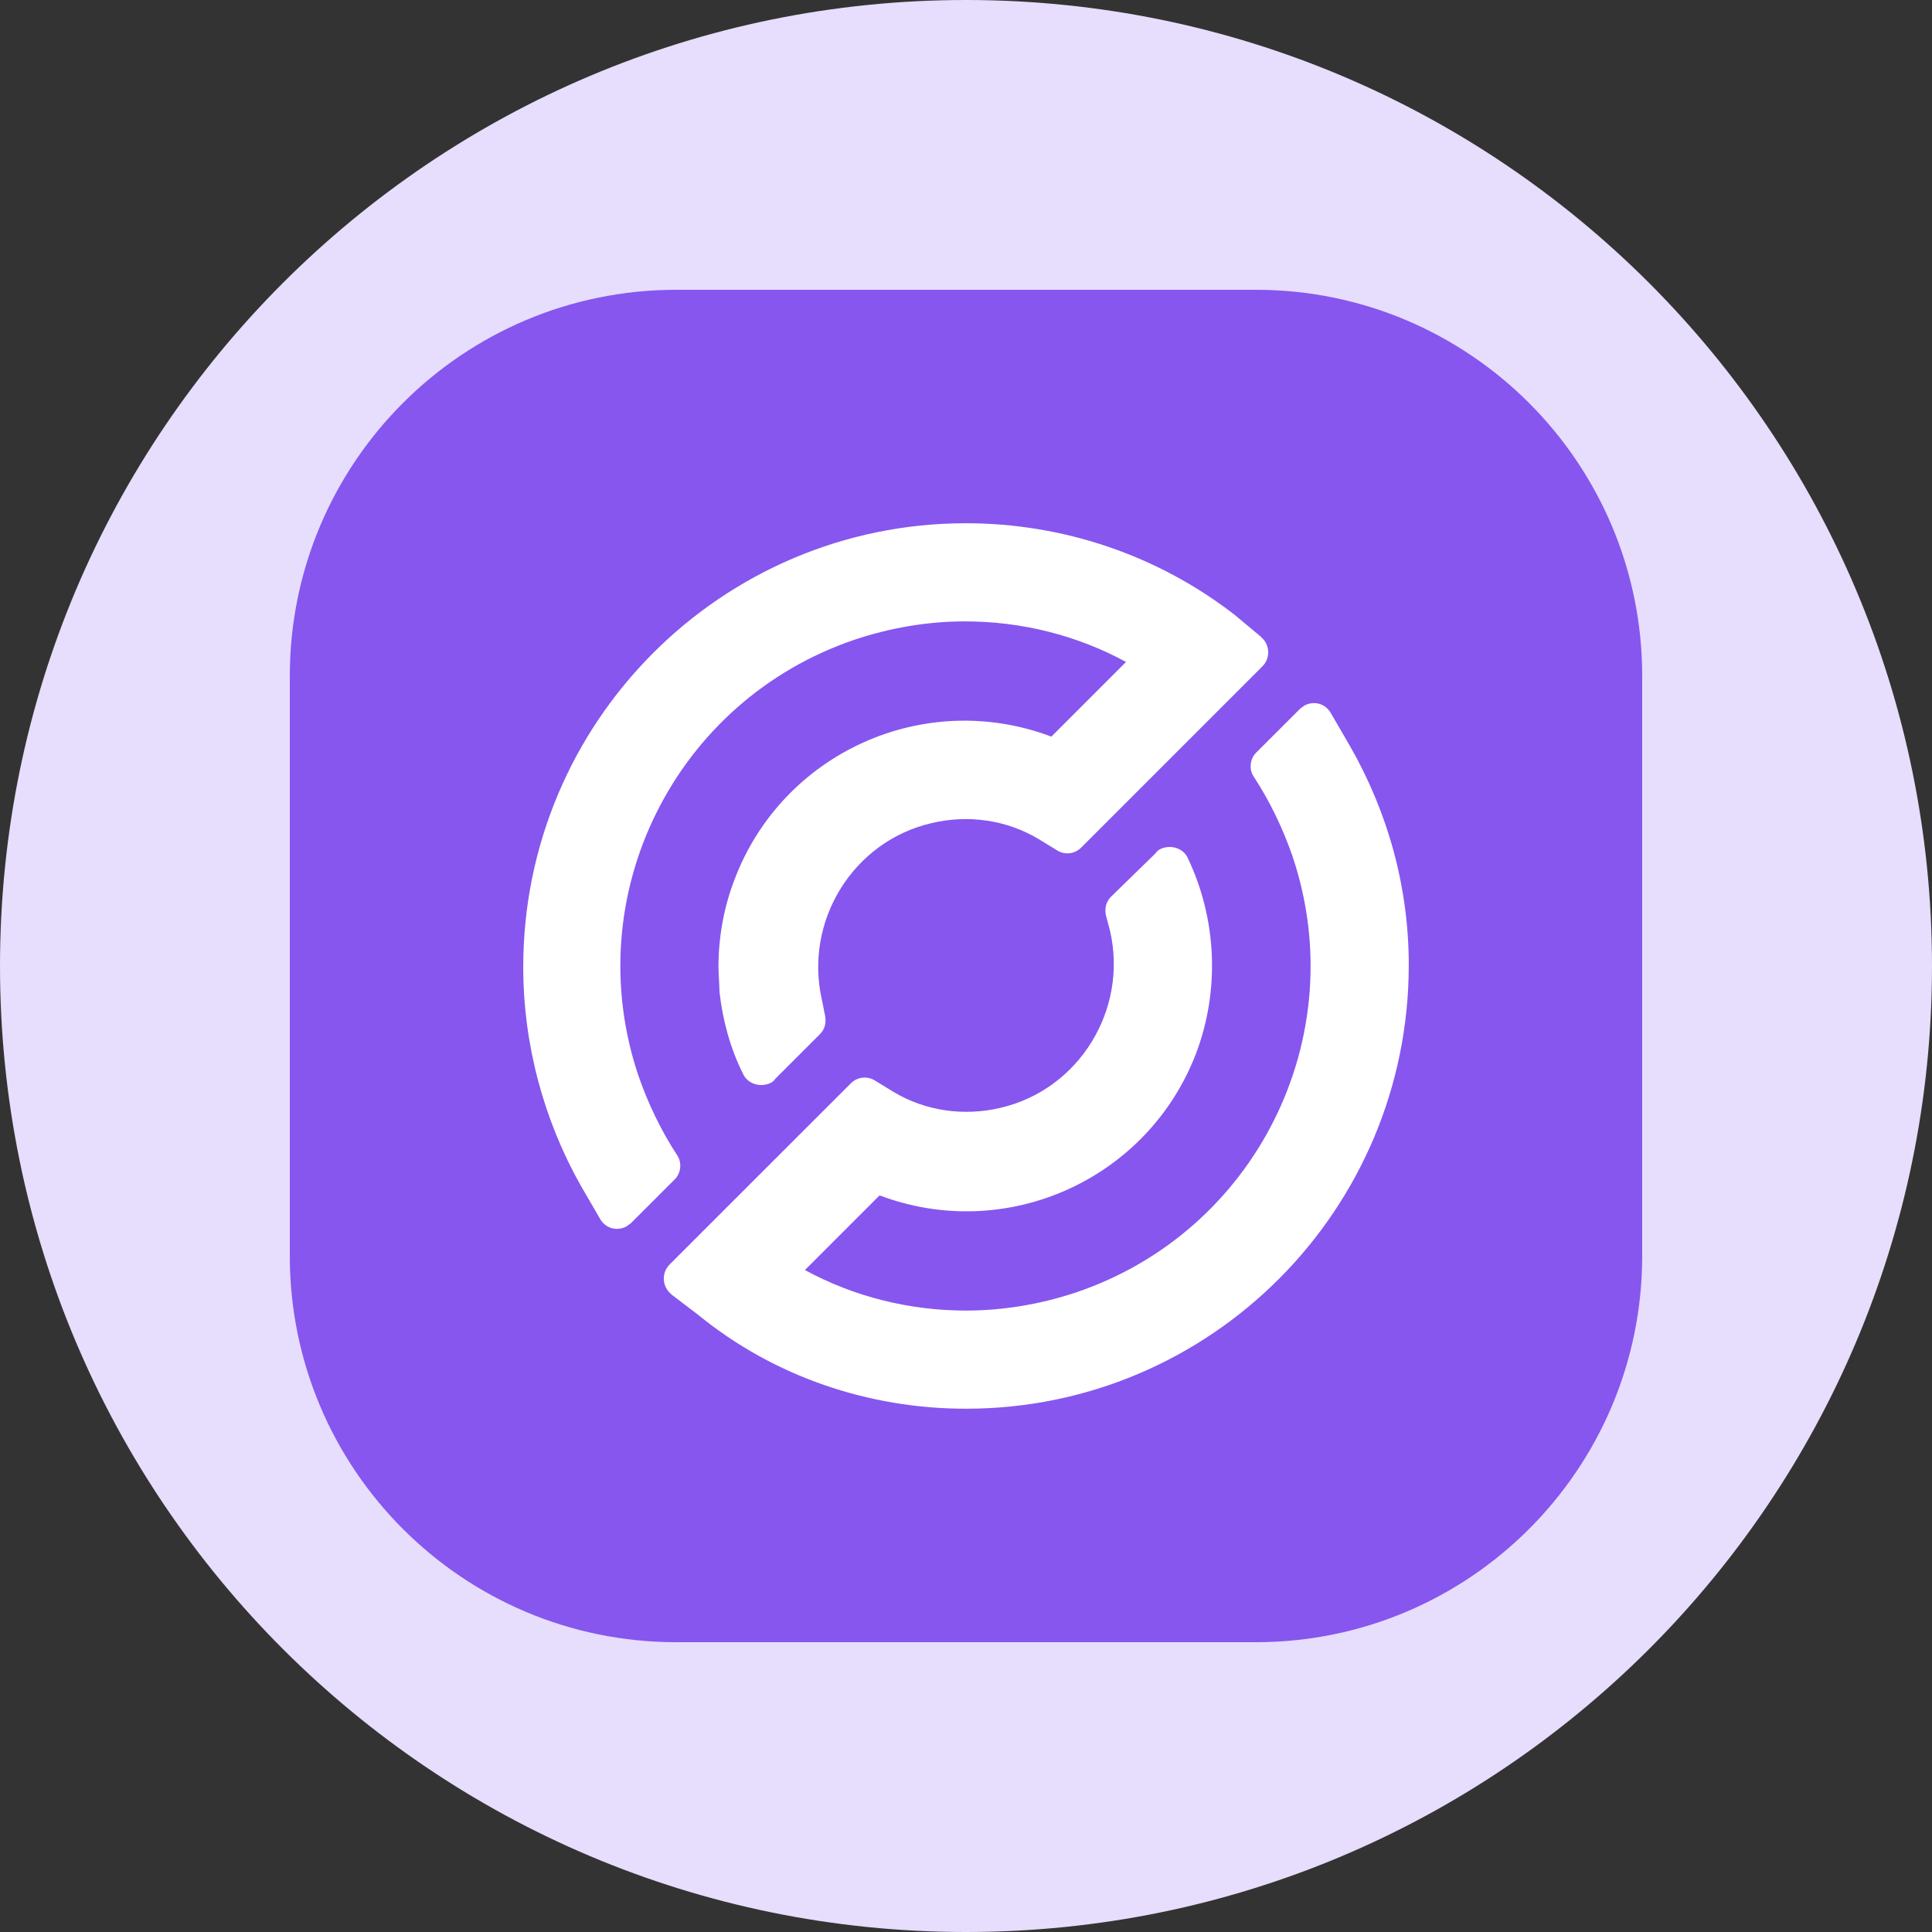 <svg width="40" height="40" viewBox="0 0 40 40" fill="none" xmlns="http://www.w3.org/2000/svg">
<rect x="0" y="0" width="40" height="40" fill="#333333" stroke="none"/>
<g clip-path="url(#clip0_820_3826)">
<path d="M20 0C31.046 0 40 8.954 40 20C40 31.046 31.046 40 20 40C8.954 40 7.90517e-06 31.046 0 20C6.58765e-07 8.954 8.954 1.97595e-06 20 0Z" fill="#E7DDFC"/>
<path d="M26 6C30.418 6 34 9.582 34 14V26C34 30.418 30.418 34 26 34H14C9.582 34 6 30.418 6 26V14C6 9.582 9.582 6 14 6H26Z" fill="#8656EF"/>
<g clip-path="url(#clip1_820_3826)">
<path d="M27.952 15.45L27.554 14.765C27.444 14.566 27.201 14.5 27.002 14.61C26.98 14.632 26.936 14.655 26.914 14.677L26.008 15.582C25.875 15.715 25.853 15.936 25.964 16.09C26.295 16.598 26.56 17.151 26.759 17.725C28.018 21.458 26.008 25.5 22.275 26.759C21.546 27.002 20.773 27.134 20 27.134C18.829 27.134 17.681 26.847 16.665 26.295L18.211 24.749C20.839 25.743 23.777 24.418 24.771 21.789C25.257 20.486 25.191 19.028 24.594 17.769C24.506 17.57 24.263 17.482 24.042 17.57C23.998 17.592 23.954 17.614 23.932 17.659L23.004 18.564C22.894 18.674 22.872 18.807 22.894 18.94L22.982 19.271C23.358 20.905 22.341 22.562 20.707 22.938C19.956 23.114 19.161 23.004 18.498 22.606L18.101 22.363C17.946 22.275 17.747 22.297 17.615 22.43L13.86 26.184C13.705 26.339 13.705 26.604 13.86 26.759C13.882 26.781 13.882 26.781 13.904 26.803L14.456 27.223C16.024 28.504 17.99 29.166 20 29.166C25.058 29.166 29.167 25.058 29.167 19.978C29.167 18.387 28.747 16.841 27.952 15.45Z" fill="white"/>
<path d="M25.566 12.733C23.976 11.496 22.01 10.833 20 10.833C14.942 10.833 10.833 14.942 10.833 20.022C10.833 21.612 11.253 23.18 12.026 24.55L12.424 25.235C12.534 25.433 12.777 25.5 12.976 25.389C12.998 25.367 13.042 25.345 13.064 25.323L13.97 24.417C14.102 24.285 14.124 24.064 14.014 23.909C13.683 23.401 13.418 22.849 13.219 22.275C11.96 18.542 13.97 14.5 17.703 13.241C18.432 12.998 19.205 12.865 19.978 12.865C21.148 12.865 22.297 13.152 23.313 13.705L21.767 15.251C19.138 14.257 16.201 15.582 15.207 18.211C14.986 18.785 14.875 19.403 14.875 20.022C14.875 20.11 14.898 20.486 14.898 20.552C14.964 21.126 15.118 21.701 15.383 22.231C15.472 22.43 15.715 22.518 15.936 22.43C15.98 22.407 16.024 22.385 16.046 22.341L16.974 21.413C17.084 21.303 17.106 21.171 17.084 21.038L17.018 20.707C16.642 19.072 17.659 17.416 19.293 17.04C20.044 16.863 20.839 16.974 21.502 17.371L21.899 17.614C22.054 17.703 22.253 17.681 22.385 17.548L26.14 13.793C26.295 13.638 26.295 13.373 26.14 13.219C26.118 13.197 26.118 13.197 26.096 13.175L25.566 12.733Z" fill="white"/>
</g>
</g>
<defs>
<clipPath id="clip0_820_3826">
<rect width="40" height="40" fill="white"/>
</clipPath>
<clipPath id="clip1_820_3826">
<rect width="20" height="20" fill="white" transform="translate(10 10)"/>
</clipPath>
</defs>
</svg>
